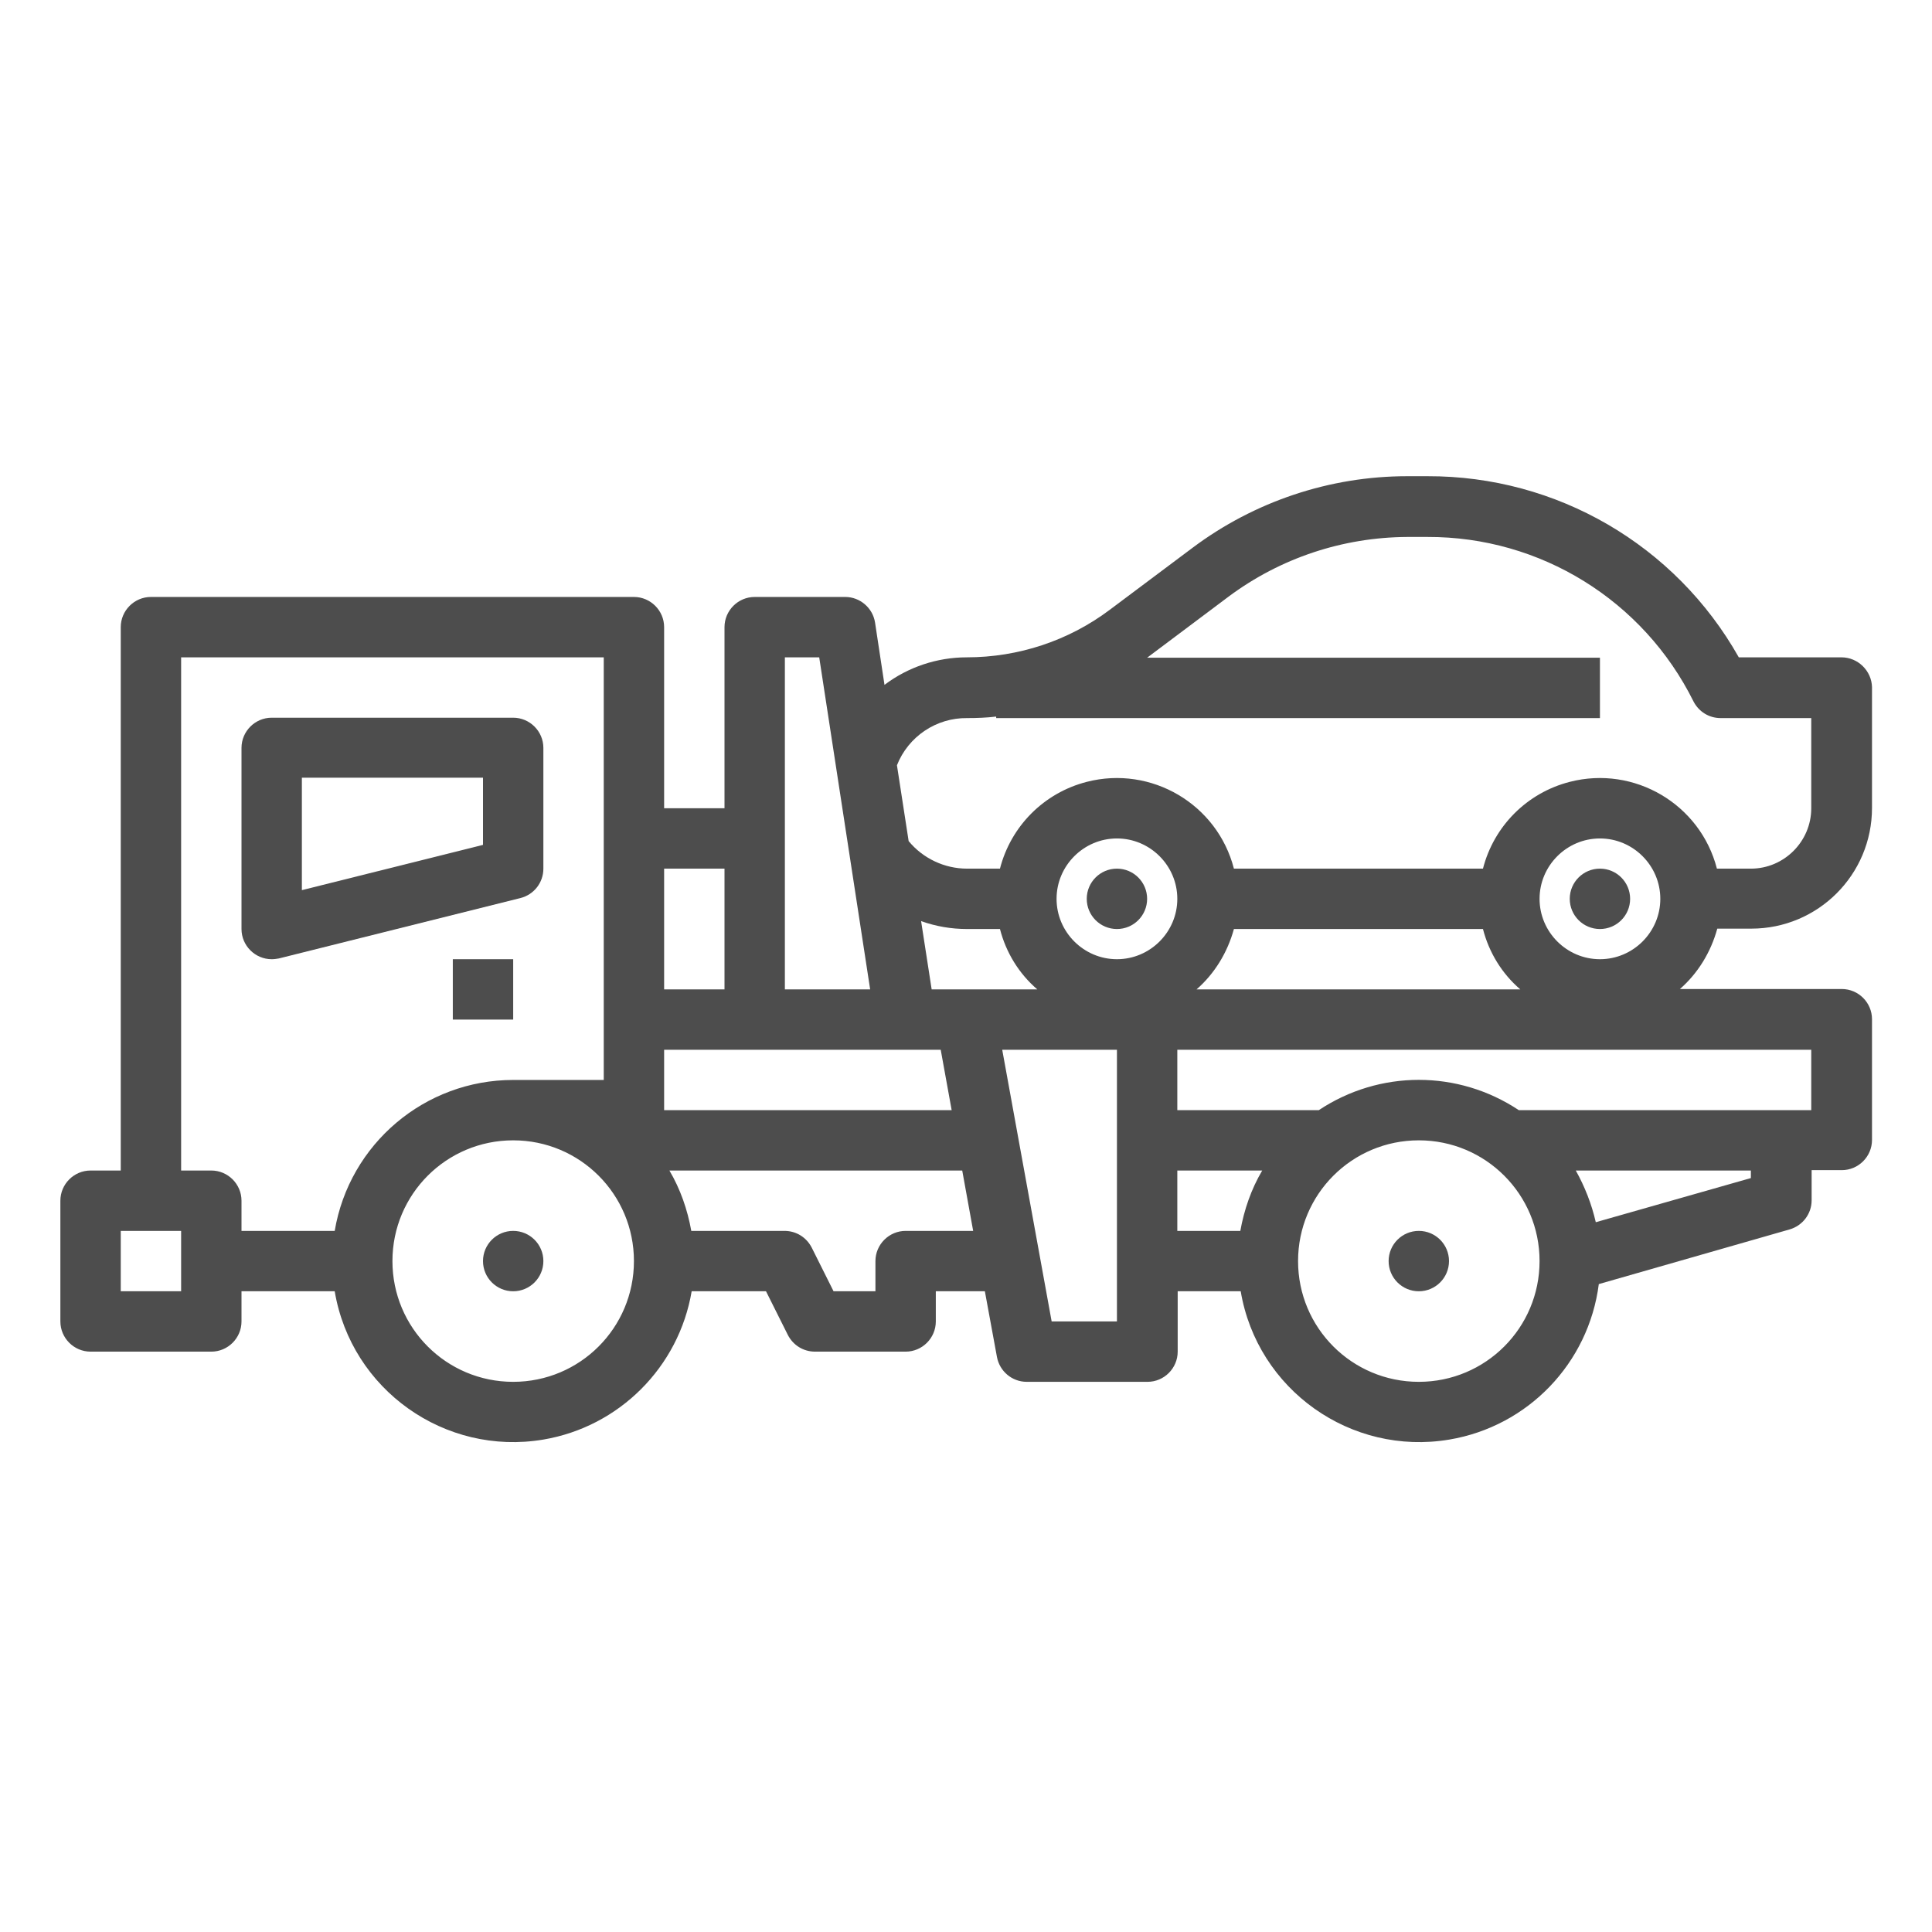 <?xml version="1.0" encoding="utf-8"?>
<!-- Generator: Adobe Illustrator 24.1.2, SVG Export Plug-In . SVG Version: 6.00 Build 0)  -->
<svg version="1.1" id="Capa_1" xmlns="http://www.w3.org/2000/svg" xmlns:xlink="http://www.w3.org/1999/xlink" x="0px" y="0px"
	 viewBox="0 0 512 512" style="enable-background:new 0 0 512 512;" xml:space="preserve">
<style type="text/css">
	.st0{fill:#4D4D4D;}
</style>
<g id="Out_line_1_">
	<circle class="st0" cx="136" cy="334.2" r="8"/>
	<circle class="st0" cx="376" cy="334.2" r="8"/>
	<path class="st0" d="M144,230.2v-32c0-4.4-3.6-8-8-8H72c-4.4,0-8,3.6-8,8v48c0,4.4,3.6,8,8,8c0.7,0,1.3-0.1,1.9-0.2l64-16
		C141.5,237.1,144,233.9,144,230.2z M128,223.9l-48,12v-29.8h48V223.9z"/>
	<rect x="120" y="254.2" class="st0" width="16" height="16"/>
	<path class="st0" d="M488,174.2h-27.2c-16.8-29.8-48.3-48.1-82.5-48h-5.4c-20.5,0-40.5,6.7-56.9,19l-21.9,16.4
		c-10.9,8.2-24.2,12.6-37.9,12.6c-7.9,0-15.6,2.6-21.8,7.3l-2.5-16.5c-0.6-3.9-4-6.8-7.9-6.8h-24c-4.4,0-8,3.6-8,8v48h-16v-48
		c0-4.4-3.6-8-8-8H40c-4.4,0-8,3.6-8,8v144h-8c-4.4,0-8,3.6-8,8v32c0,4.4,3.6,8,8,8h32c4.4,0,8-3.6,8-8v-8h24.7
		c4.4,26.1,29.2,43.7,55.3,39.3c20.1-3.4,35.9-19.2,39.3-39.3h19.7l5.8,11.6c1.4,2.7,4.1,4.4,7.2,4.4h24c4.4,0,8-3.6,8-8v-8h13
		l3.2,17.4c0.7,3.8,4,6.6,7.9,6.6h32c4.4,0,8-3.6,8-8v-16h16.7c4.4,26.1,29.2,43.7,55.3,39.3c20.8-3.5,36.9-20.2,39.6-41.2
		l50.6-14.5c3.4-1,5.8-4.1,5.8-7.7v-8h8c4.4,0,8-3.6,8-8v-32c0-4.4-3.6-8-8-8h-42.9c4.8-4.2,8.2-9.8,9.9-16h9c17.7,0,32-14.3,32-32
		v-32C496,177.8,492.4,174.2,488,174.2z M265,246.2c1.6,6.2,5,11.8,9.9,16h-28l-2.8-18.1c3.9,1.4,8,2.1,12.2,2.1H265z M280,238.2
		c0-8.8,7.2-16,16-16s16,7.2,16,16c0,8.8-7.2,16-16,16C287.2,254.2,280,247,280,238.2z M252.2,294.2H176v-16h73.3L252.2,294.2z
		 M217.1,174.2l13.5,88H208v-88H217.1z M192,230.2v32h-16v-32H192z M48,342.2H32v-16h16V342.2z M88.7,326.2H64v-8c0-4.4-3.6-8-8-8
		h-8v-136h112v112h-24C112.6,286.2,92.6,303.1,88.7,326.2z M136,366.2c-17.7,0-32-14.3-32-32c0-17.7,14.3-32,32-32s32,14.3,32,32
		C168,351.9,153.7,366.2,136,366.2z M240,326.2c-4.4,0-8,3.6-8,8v8h-11.1l-5.8-11.6c-1.4-2.7-4.1-4.4-7.2-4.4h-24.7
		c-1-5.6-2.9-11.1-5.8-16h77.6l2.9,16H240z M278.7,350.2l-13.1-72H296v72H278.7z M312,310.2h22.5c-2.9,4.9-4.8,10.4-5.8,16H312
		V310.2z M376,366.2c-17.7,0-32-14.3-32-32c0-17.7,14.3-32,32-32s32,14.3,32,32C408,351.9,393.7,366.2,376,366.2z M464,312.2
		l-41.1,11.7c-1.1-4.8-2.9-9.4-5.3-13.7H464V312.2z M480,294.2h-77.5c-16.1-10.7-36.9-10.7-53,0H312v-16h168V294.2z M317.1,262.2
		c4.8-4.2,8.2-9.8,9.9-16h66c1.6,6.2,5,11.8,9.9,16H317.1z M408,238.2c0-8.8,7.2-16,16-16s16,7.2,16,16c0,8.8-7.2,16-16,16
		C415.2,254.2,408,247,408,238.2z M480,214.2c0,8.8-7.2,16-16,16h-9c-4.4-17.1-21.9-27.4-39-23c-11.3,2.9-20.1,11.7-23,23h-66
		c-4.4-17.1-21.9-27.4-39-23c-11.3,2.9-20.1,11.7-23,23h-8.7c-6,0-11.7-2.7-15.5-7.3l-3.1-20.1c3-7.6,10.4-12.6,18.6-12.5
		c2.6,0,5.2-0.1,7.7-0.4v0.4h160v-16H304l21.6-16.2c13.7-10.2,30.2-15.7,47.3-15.8h5.4c29.9-0.1,57.2,16.8,70.5,43.6
		c1.4,2.7,4.1,4.4,7.2,4.4h24V214.2z"/>
	<circle class="st0" cx="296" cy="238.2" r="8"/>
	<circle class="st0" cx="424" cy="238.2" r="8"/>
</g>
</svg>
